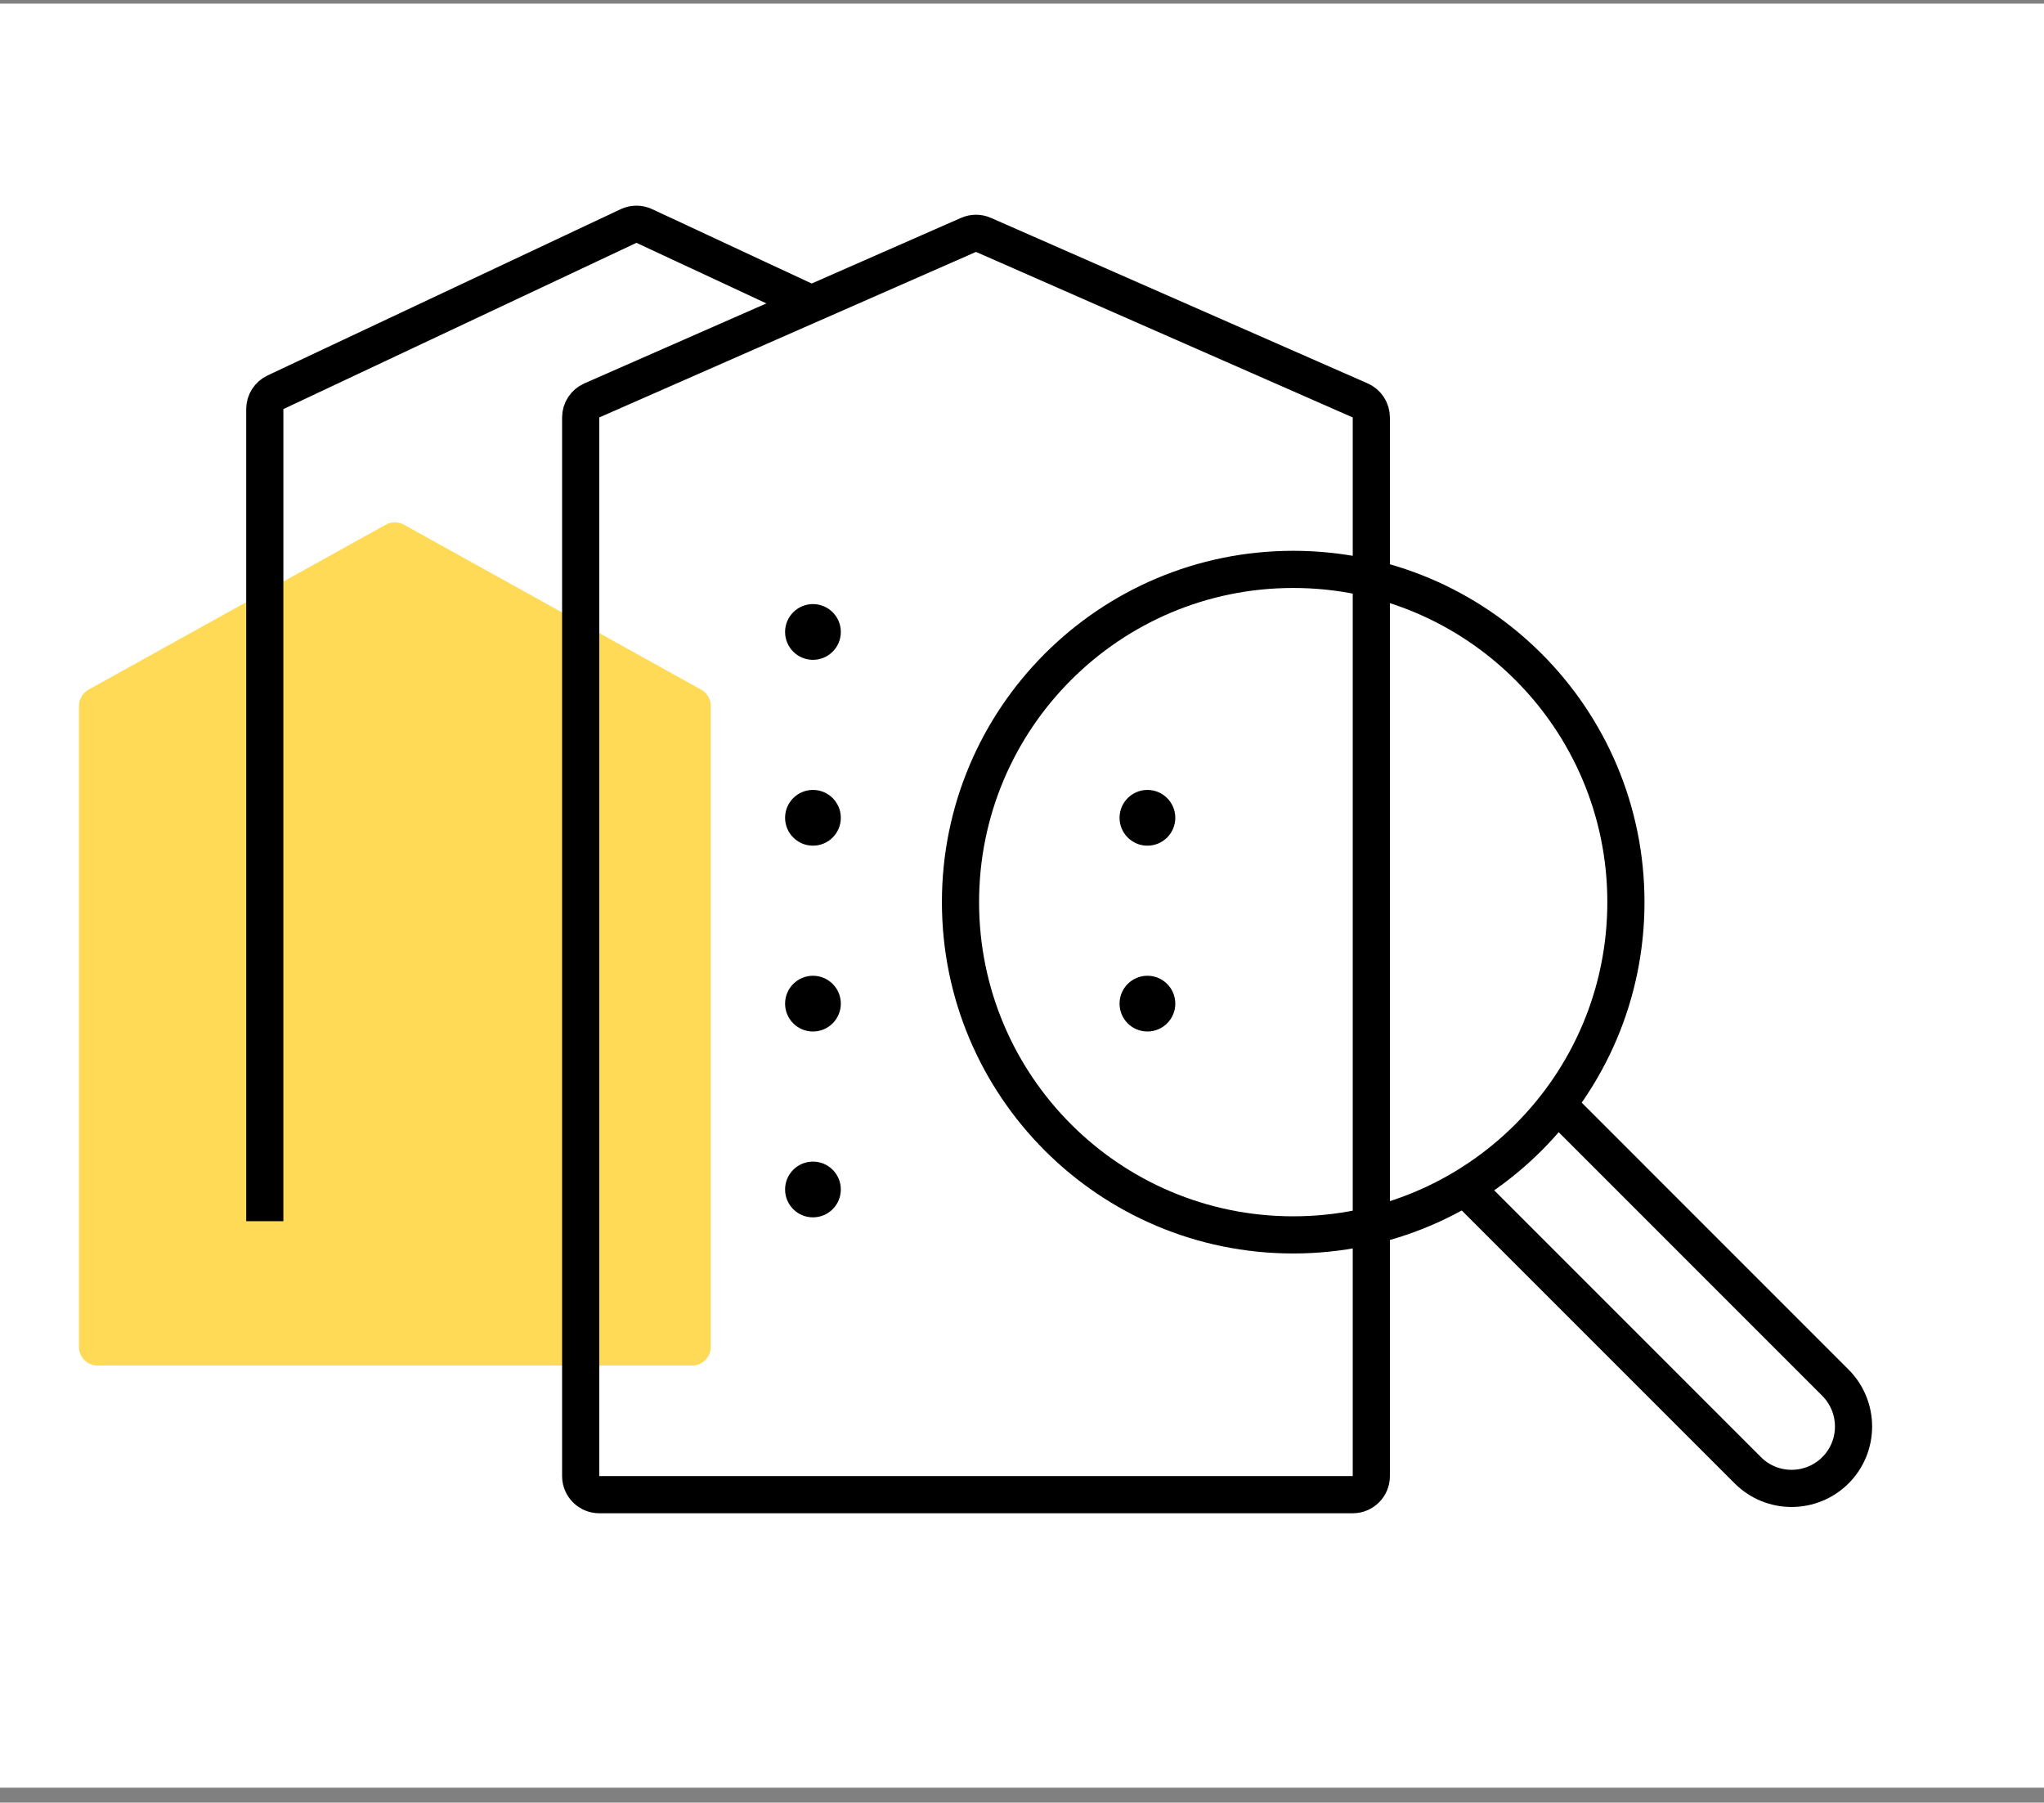 <svg width="110" height="97" viewBox="0 0 110 97" fill="none" xmlns="http://www.w3.org/2000/svg">
<rect x="0" y="0" width="110" height="97" fill="#808080" stroke="none"/>
<rect width="110" height="96" transform="translate(0 0.196)" fill="white"/>
<path d="M4.25 37.985C4.25 37.622 4.447 37.287 4.765 37.111L20.765 28.232C21.067 28.065 21.433 28.065 21.735 28.232L37.735 37.111C38.053 37.287 38.25 37.622 38.25 37.985V72.48C38.25 73.032 37.802 73.48 37.25 73.48H5.25C4.698 73.48 4.25 73.032 4.25 72.48V37.985Z" fill="#FFDA57"/>
<path d="M69.595 66.45C79.484 66.45 87.5 58.433 87.5 48.544C87.5 38.656 79.484 30.639 69.595 30.639C59.706 30.639 51.69 38.656 51.69 48.544C51.69 58.433 59.706 66.45 69.595 66.45Z" stroke="black" stroke-width="2" stroke-miterlimit="10"/>
<path d="M78.738 63.793L94.062 79.117C95.361 80.416 97.468 80.416 98.775 79.117C100.075 77.817 100.075 75.71 98.775 74.403L83.319 58.946" stroke="black" stroke-width="2" stroke-miterlimit="10"/>
<path d="M73.799 69.944V22.463C73.799 22.066 73.565 21.707 73.201 21.547L52.927 12.64C52.67 12.527 52.379 12.527 52.122 12.64L31.848 21.547C31.485 21.707 31.25 22.066 31.25 22.463V79.429C31.25 79.981 31.698 80.429 32.25 80.429H72.799C73.352 80.429 73.799 79.981 73.799 79.429V65.541" stroke="black" stroke-width="2"/>
<path d="M14.25 65.713V22.013C14.25 21.626 14.474 21.273 14.824 21.108L33.826 12.162C34.095 12.036 34.406 12.035 34.675 12.161L43.5 16.275" stroke="black" stroke-width="2"/>
<circle cx="43.75" cy="34.006" r="1.5" fill="black"/>
<circle cx="43.75" cy="44.006" r="1.5" fill="black"/>
<circle cx="61.75" cy="44.006" r="1.5" fill="black"/>
<circle cx="43.75" cy="54.006" r="1.5" fill="black"/>
<circle cx="43.75" cy="64.006" r="1.5" fill="black"/>
<circle cx="61.75" cy="54.006" r="1.5" fill="black"/>
</svg>
